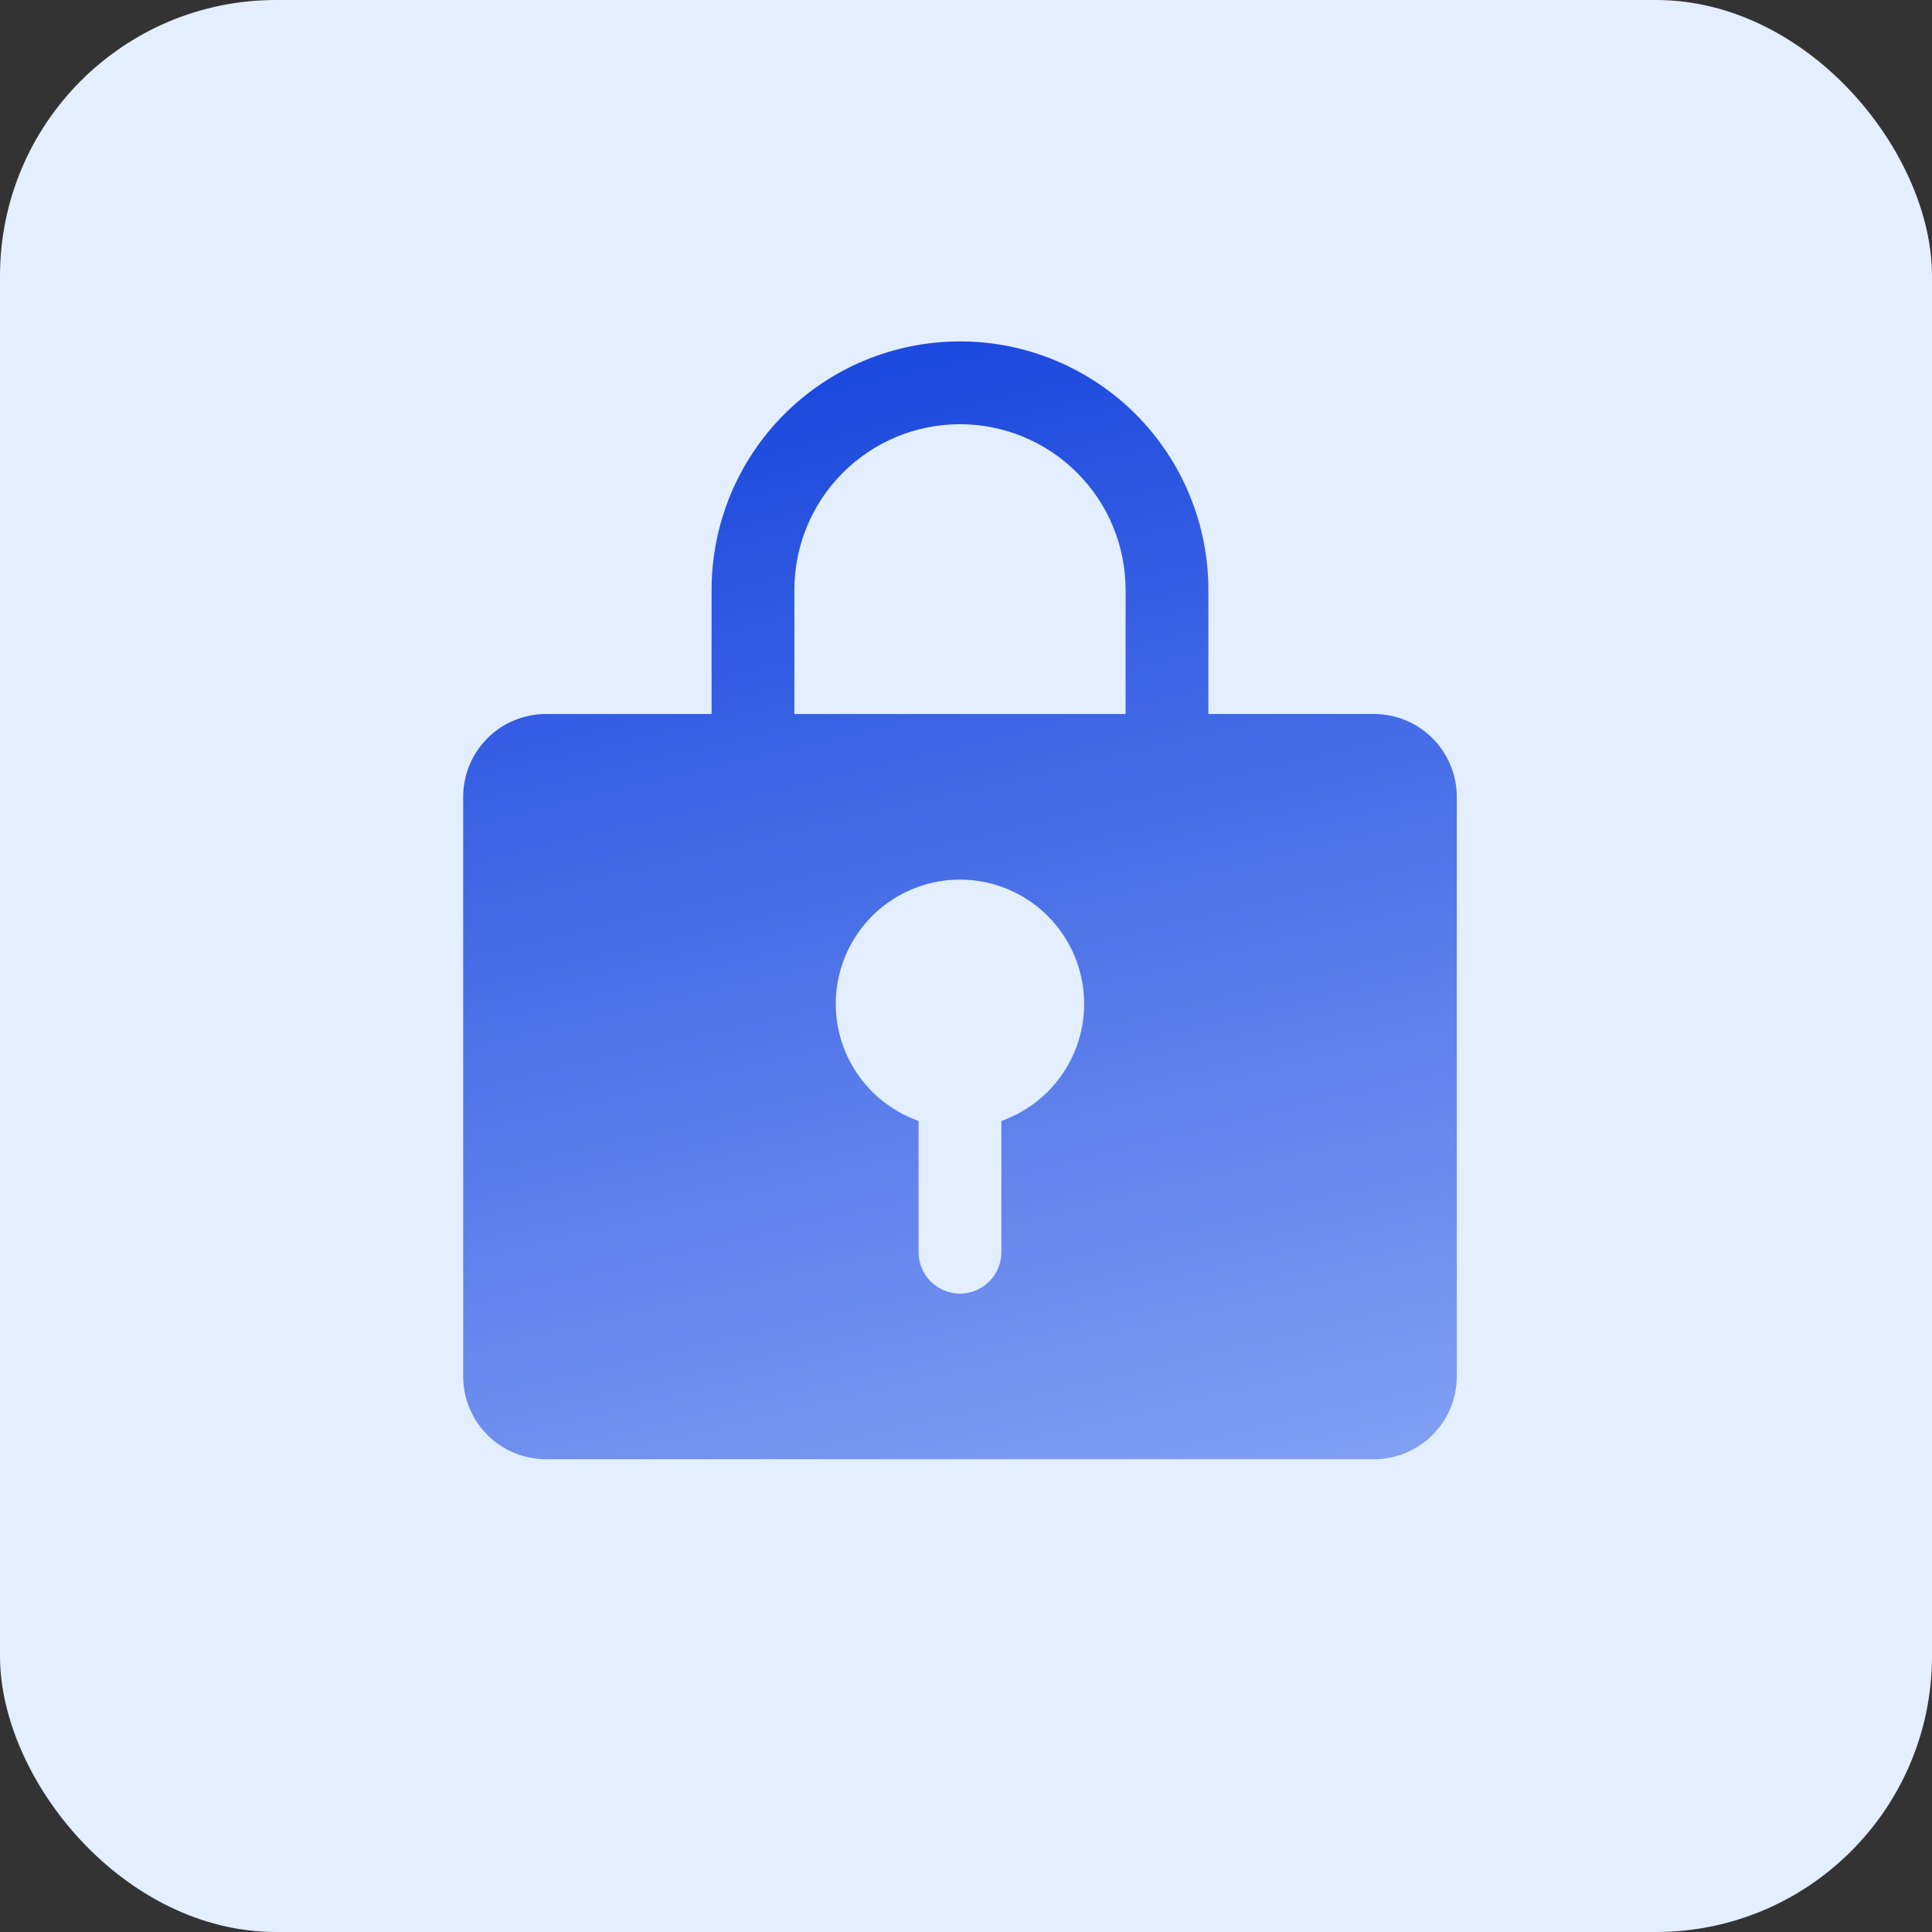 <svg width="35" height="35" viewBox="0 0 35 35" fill="none" xmlns="http://www.w3.org/2000/svg">
<rect x="0" y="0" width="35" height="35" fill="#333333" stroke="none"/>
<rect width="35" height="35" rx="5" fill="#E3EEFF"/>
<path d="M24.891 12.935H21.891V10.685C21.891 9.492 21.416 8.347 20.573 7.503C19.729 6.659 18.584 6.185 17.391 6.185C16.197 6.185 15.053 6.659 14.209 7.503C13.365 8.347 12.891 9.492 12.891 10.685V12.935H9.891C9.493 12.935 9.111 13.093 8.83 13.374C8.549 13.656 8.391 14.037 8.391 14.435V24.935C8.391 25.333 8.549 25.714 8.83 25.996C9.111 26.277 9.493 26.435 9.891 26.435H24.891C25.288 26.435 25.67 26.277 25.951 25.996C26.233 25.714 26.391 25.333 26.391 24.935V14.435C26.391 14.037 26.233 13.656 25.951 13.374C25.67 13.093 25.288 12.935 24.891 12.935ZM18.141 20.307V22.685C18.141 22.884 18.062 23.075 17.921 23.215C17.78 23.356 17.59 23.435 17.391 23.435C17.192 23.435 17.001 23.356 16.86 23.215C16.72 23.075 16.641 22.884 16.641 22.685V20.307C16.14 20.13 15.719 19.782 15.45 19.324C15.181 18.866 15.083 18.328 15.173 17.805C15.263 17.282 15.535 16.807 15.94 16.465C16.346 16.123 16.86 15.935 17.391 15.935C17.921 15.935 18.435 16.123 18.841 16.465C19.247 16.807 19.518 17.282 19.608 17.805C19.698 18.328 19.6 18.866 19.331 19.324C19.063 19.782 18.641 20.13 18.141 20.307ZM20.391 12.935H14.391V10.685C14.391 9.889 14.707 9.126 15.269 8.564C15.832 8.001 16.595 7.685 17.391 7.685C18.186 7.685 18.949 8.001 19.512 8.564C20.075 9.126 20.391 9.889 20.391 10.685V12.935Z" fill="url(#paint0_linear_2159_4799)"/>
<defs>
<linearGradient id="paint0_linear_2159_4799" x1="17.391" y1="6.185" x2="25.284" y2="39.49" gradientUnits="userSpaceOnUse">
<stop stop-color="#1C49DE"/>
<stop offset="1" stop-color="#BED2FF"/>
</linearGradient>
</defs>
</svg>
